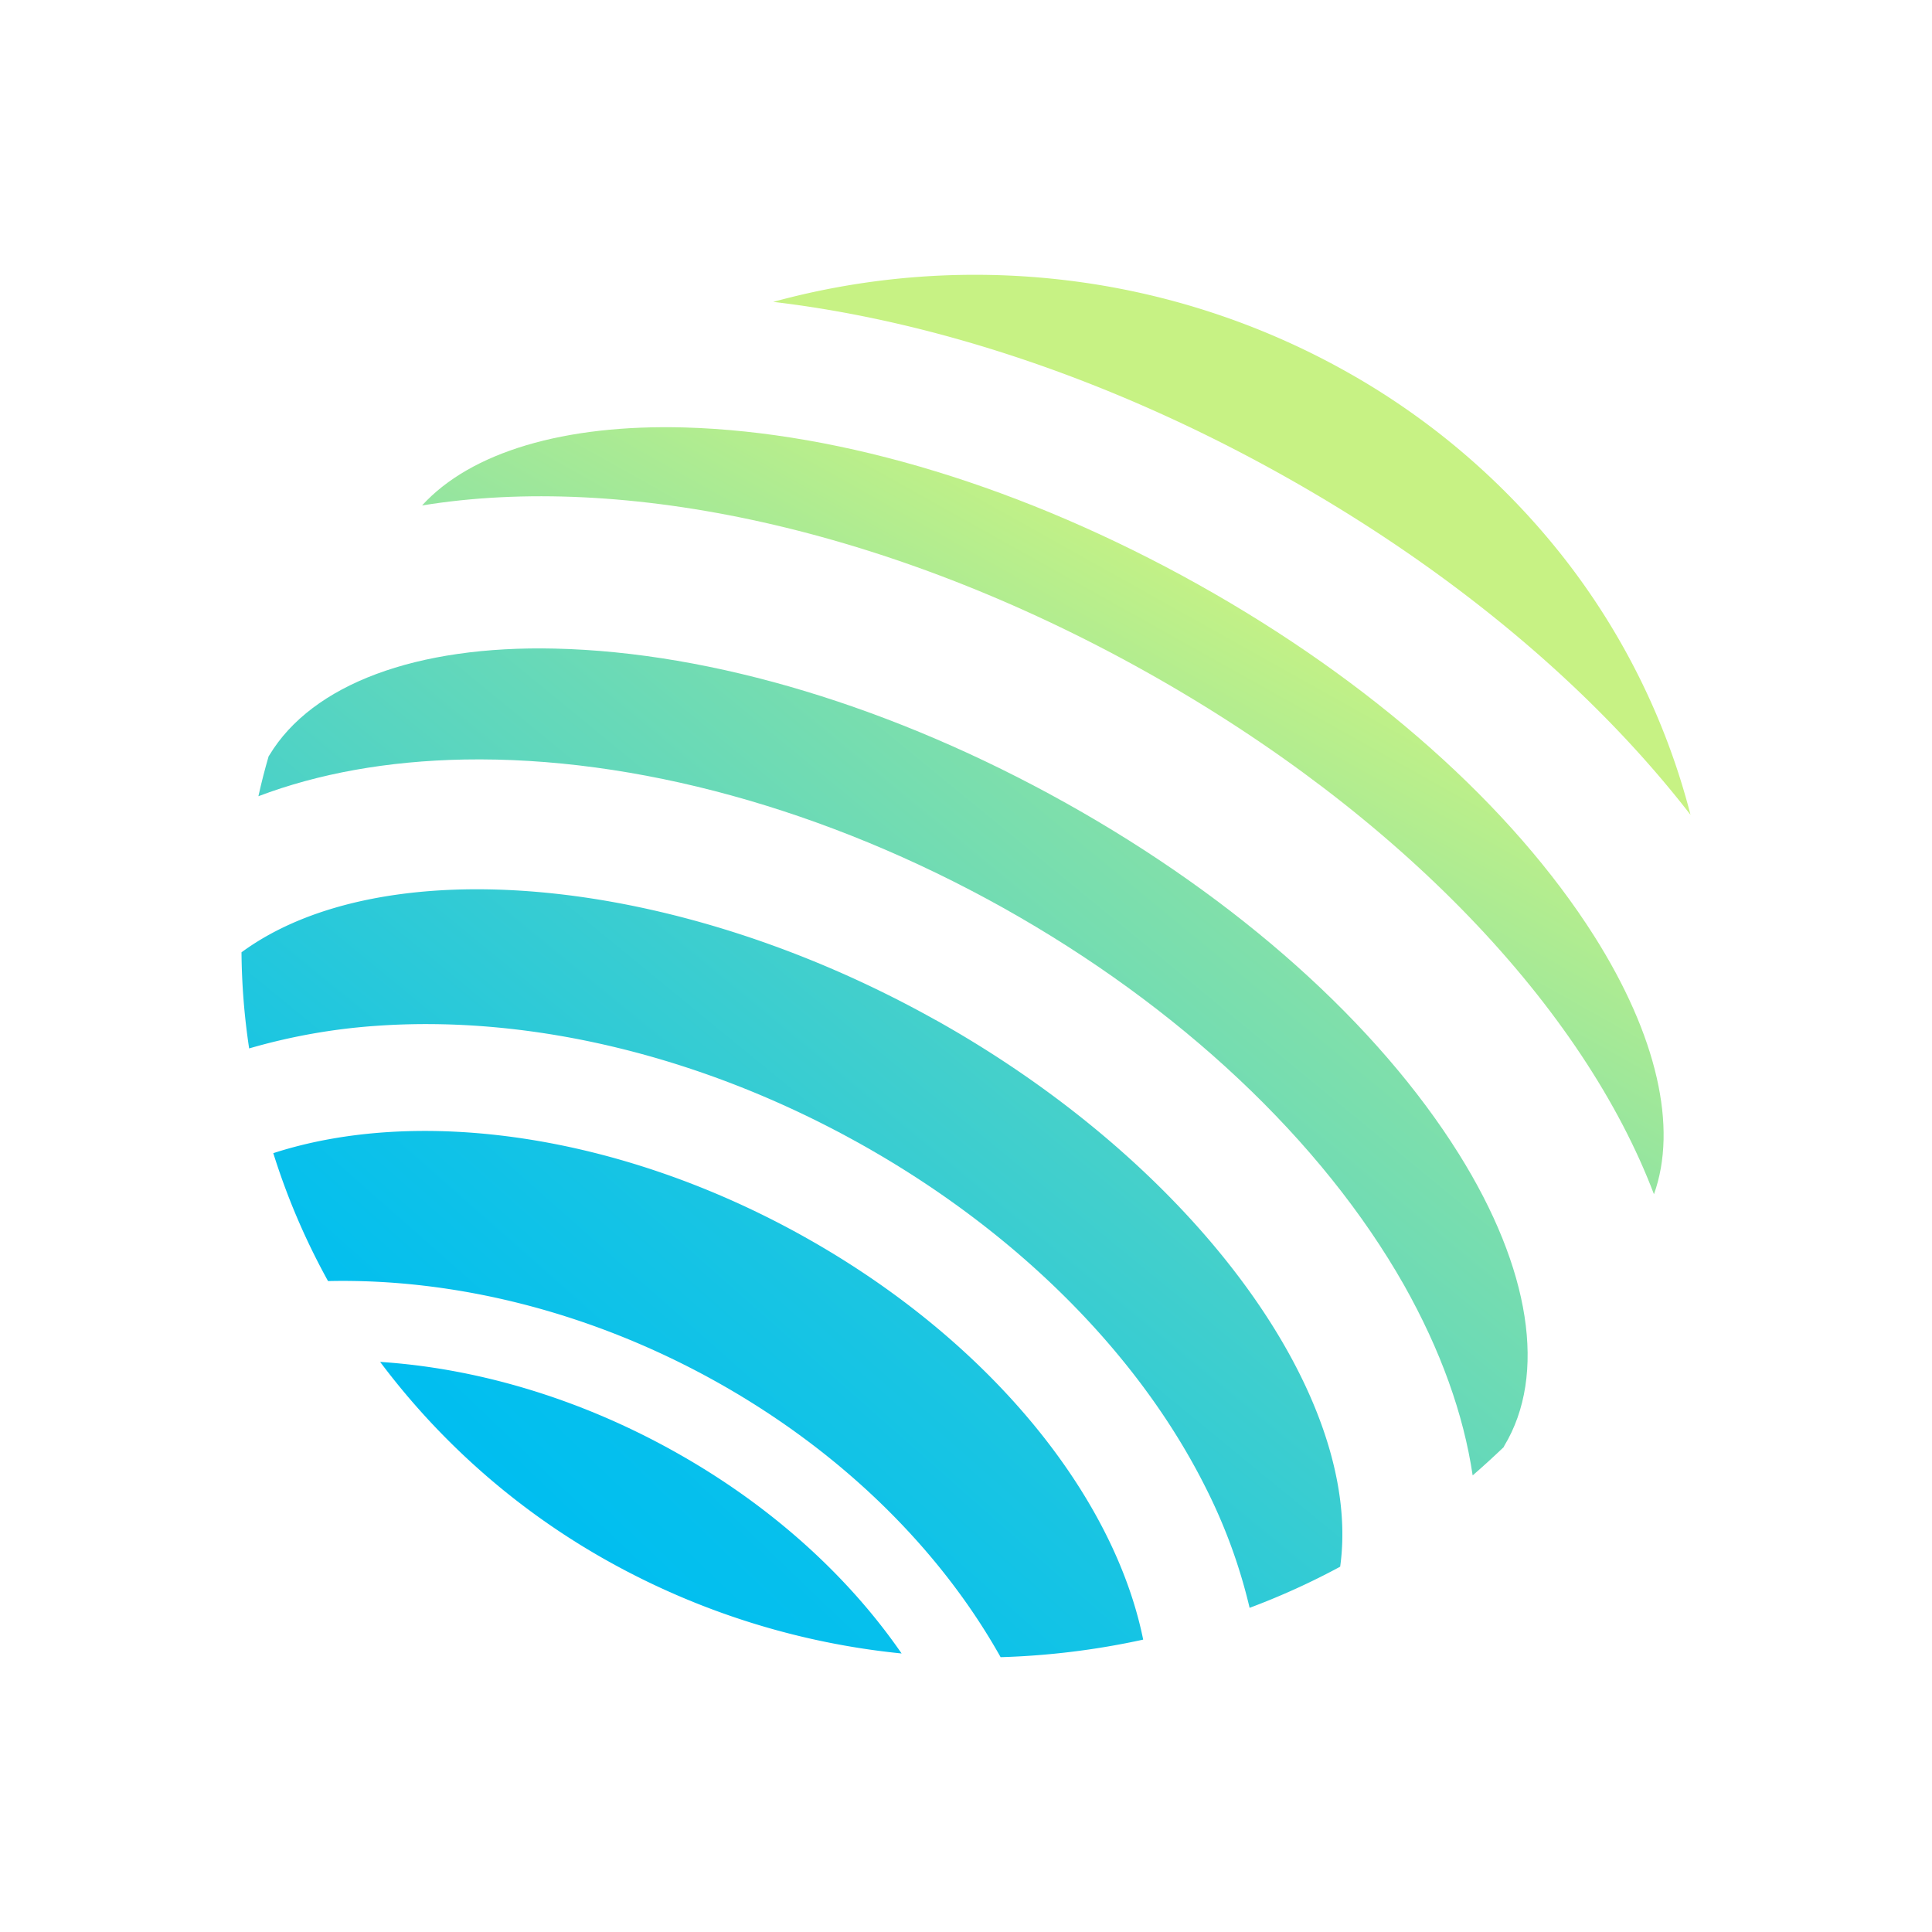 <svg xmlns="http://www.w3.org/2000/svg" width="1em" height="1em" viewBox="0 0 24 24"><g fill="none"><path fill="url(#SVG9ivB6xZF)" d="M4.723 16.919a9.05 9.05 0 0 0 2.837 2.478a9.4 9.4 0 0 0 3.64 1.143c-.66-.957-1.62-1.837-2.82-2.507c-1.198-.67-2.468-1.037-3.658-1.115"/><path fill="url(#SVG7t2OLbUJ)" d="M9.993 15.365c-2.31-1.292-4.81-1.62-6.598-1.04q.259.827.68 1.589c1.554-.035 3.25.371 4.83 1.254c1.578.883 2.786 2.1 3.525 3.418a9.6 9.6 0 0 0 1.771-.218c-.361-1.784-1.899-3.711-4.208-5.003"/><path fill="url(#SVGBLxnzbNO)" d="M21 10.122a8.7 8.7 0 0 0-1.562-3.178a9.05 9.05 0 0 0-2.73-2.337a9.4 9.4 0 0 0-3.46-1.125a9.5 9.5 0 0 0-3.643.268c1.976.233 4.17.947 6.322 2.15S19.811 8.584 21 10.122"/><path fill="url(#SVGSLCGcbvU)" d="M18.124 14.337c-1.011-1.617-2.744-3.166-4.88-4.36c-2.134-1.193-4.39-1.875-6.35-1.92c-1.723-.04-3.016.443-3.547 1.323l-.01.015q-.072.247-.127.496c.741-.281 1.6-.438 2.556-.456c2.124-.038 4.5.616 6.695 1.842c2.193 1.227 3.962 2.892 4.98 4.686c.455.808.74 1.604.853 2.365q.196-.17.385-.351l.008-.017c.531-.881.326-2.201-.563-3.623"/><path fill="url(#SVG0npKYb3r)" d="M11.62 12.67c-3.27-1.83-6.883-2.116-8.62-.84q.005.6.095 1.194a7.5 7.5 0 0 1 1.57-.28c1.942-.14 4.082.38 6.025 1.467c1.942 1.086 3.473 2.619 4.308 4.31c.231.464.407.951.525 1.452a9 9 0 0 0 1.125-.511c.29-2.085-1.758-4.964-5.028-6.793"/><path fill="url(#SVGV8kwacfh)" d="M19.805 11.63c-1.023-1.615-2.771-3.168-4.922-4.37s-4.414-1.894-6.38-1.95c-1.498-.041-2.658.308-3.26.969c2.499-.408 5.794.277 8.988 2.063s5.446 4.203 6.315 6.493c.298-.83.038-1.973-.741-3.205"/><defs><linearGradient id="SVG9ivB6xZF" x1="31.514" x2="-11.852" y1="-44.073" y2="1.318" gradientUnits="userSpaceOnUse"><stop offset="0" stop-color="#C7F284"/><stop offset="1" stop-color="#00BEF0"/></linearGradient><linearGradient id="SVG7t2OLbUJ" x1="22.308" x2="-1.561" y1="-15.359" y2="11.673" gradientUnits="userSpaceOnUse"><stop offset="0" stop-color="#C7F284"/><stop offset="1" stop-color="#00BEF0"/></linearGradient><linearGradient id="SVGBLxnzbNO" x1="11.502" x2="-11.828" y1="12.343" y2="38.055" gradientUnits="userSpaceOnUse"><stop offset="0" stop-color="#C7F284"/><stop offset="1" stop-color="#00BEF0"/></linearGradient><linearGradient id="SVGSLCGcbvU" x1="16.445" x2="1.436" y1="1.484" y2="19.792" gradientUnits="userSpaceOnUse"><stop offset="0" stop-color="#C7F284"/><stop offset="1" stop-color="#00BEF0"/></linearGradient><linearGradient id="SVG0npKYb3r" x1="18.777" x2="1.508" y1="-4.563" y2="16.538" gradientUnits="userSpaceOnUse"><stop offset="0" stop-color="#C7F284"/><stop offset="1" stop-color="#00BEF0"/></linearGradient><linearGradient id="SVGV8kwacfh" x1="14.986" x2="7.18" y1="6.9" y2="20.843" gradientUnits="userSpaceOnUse"><stop offset="0" stop-color="#C7F284"/><stop offset="1" stop-color="#00BEF0"/></linearGradient></defs></g></svg>